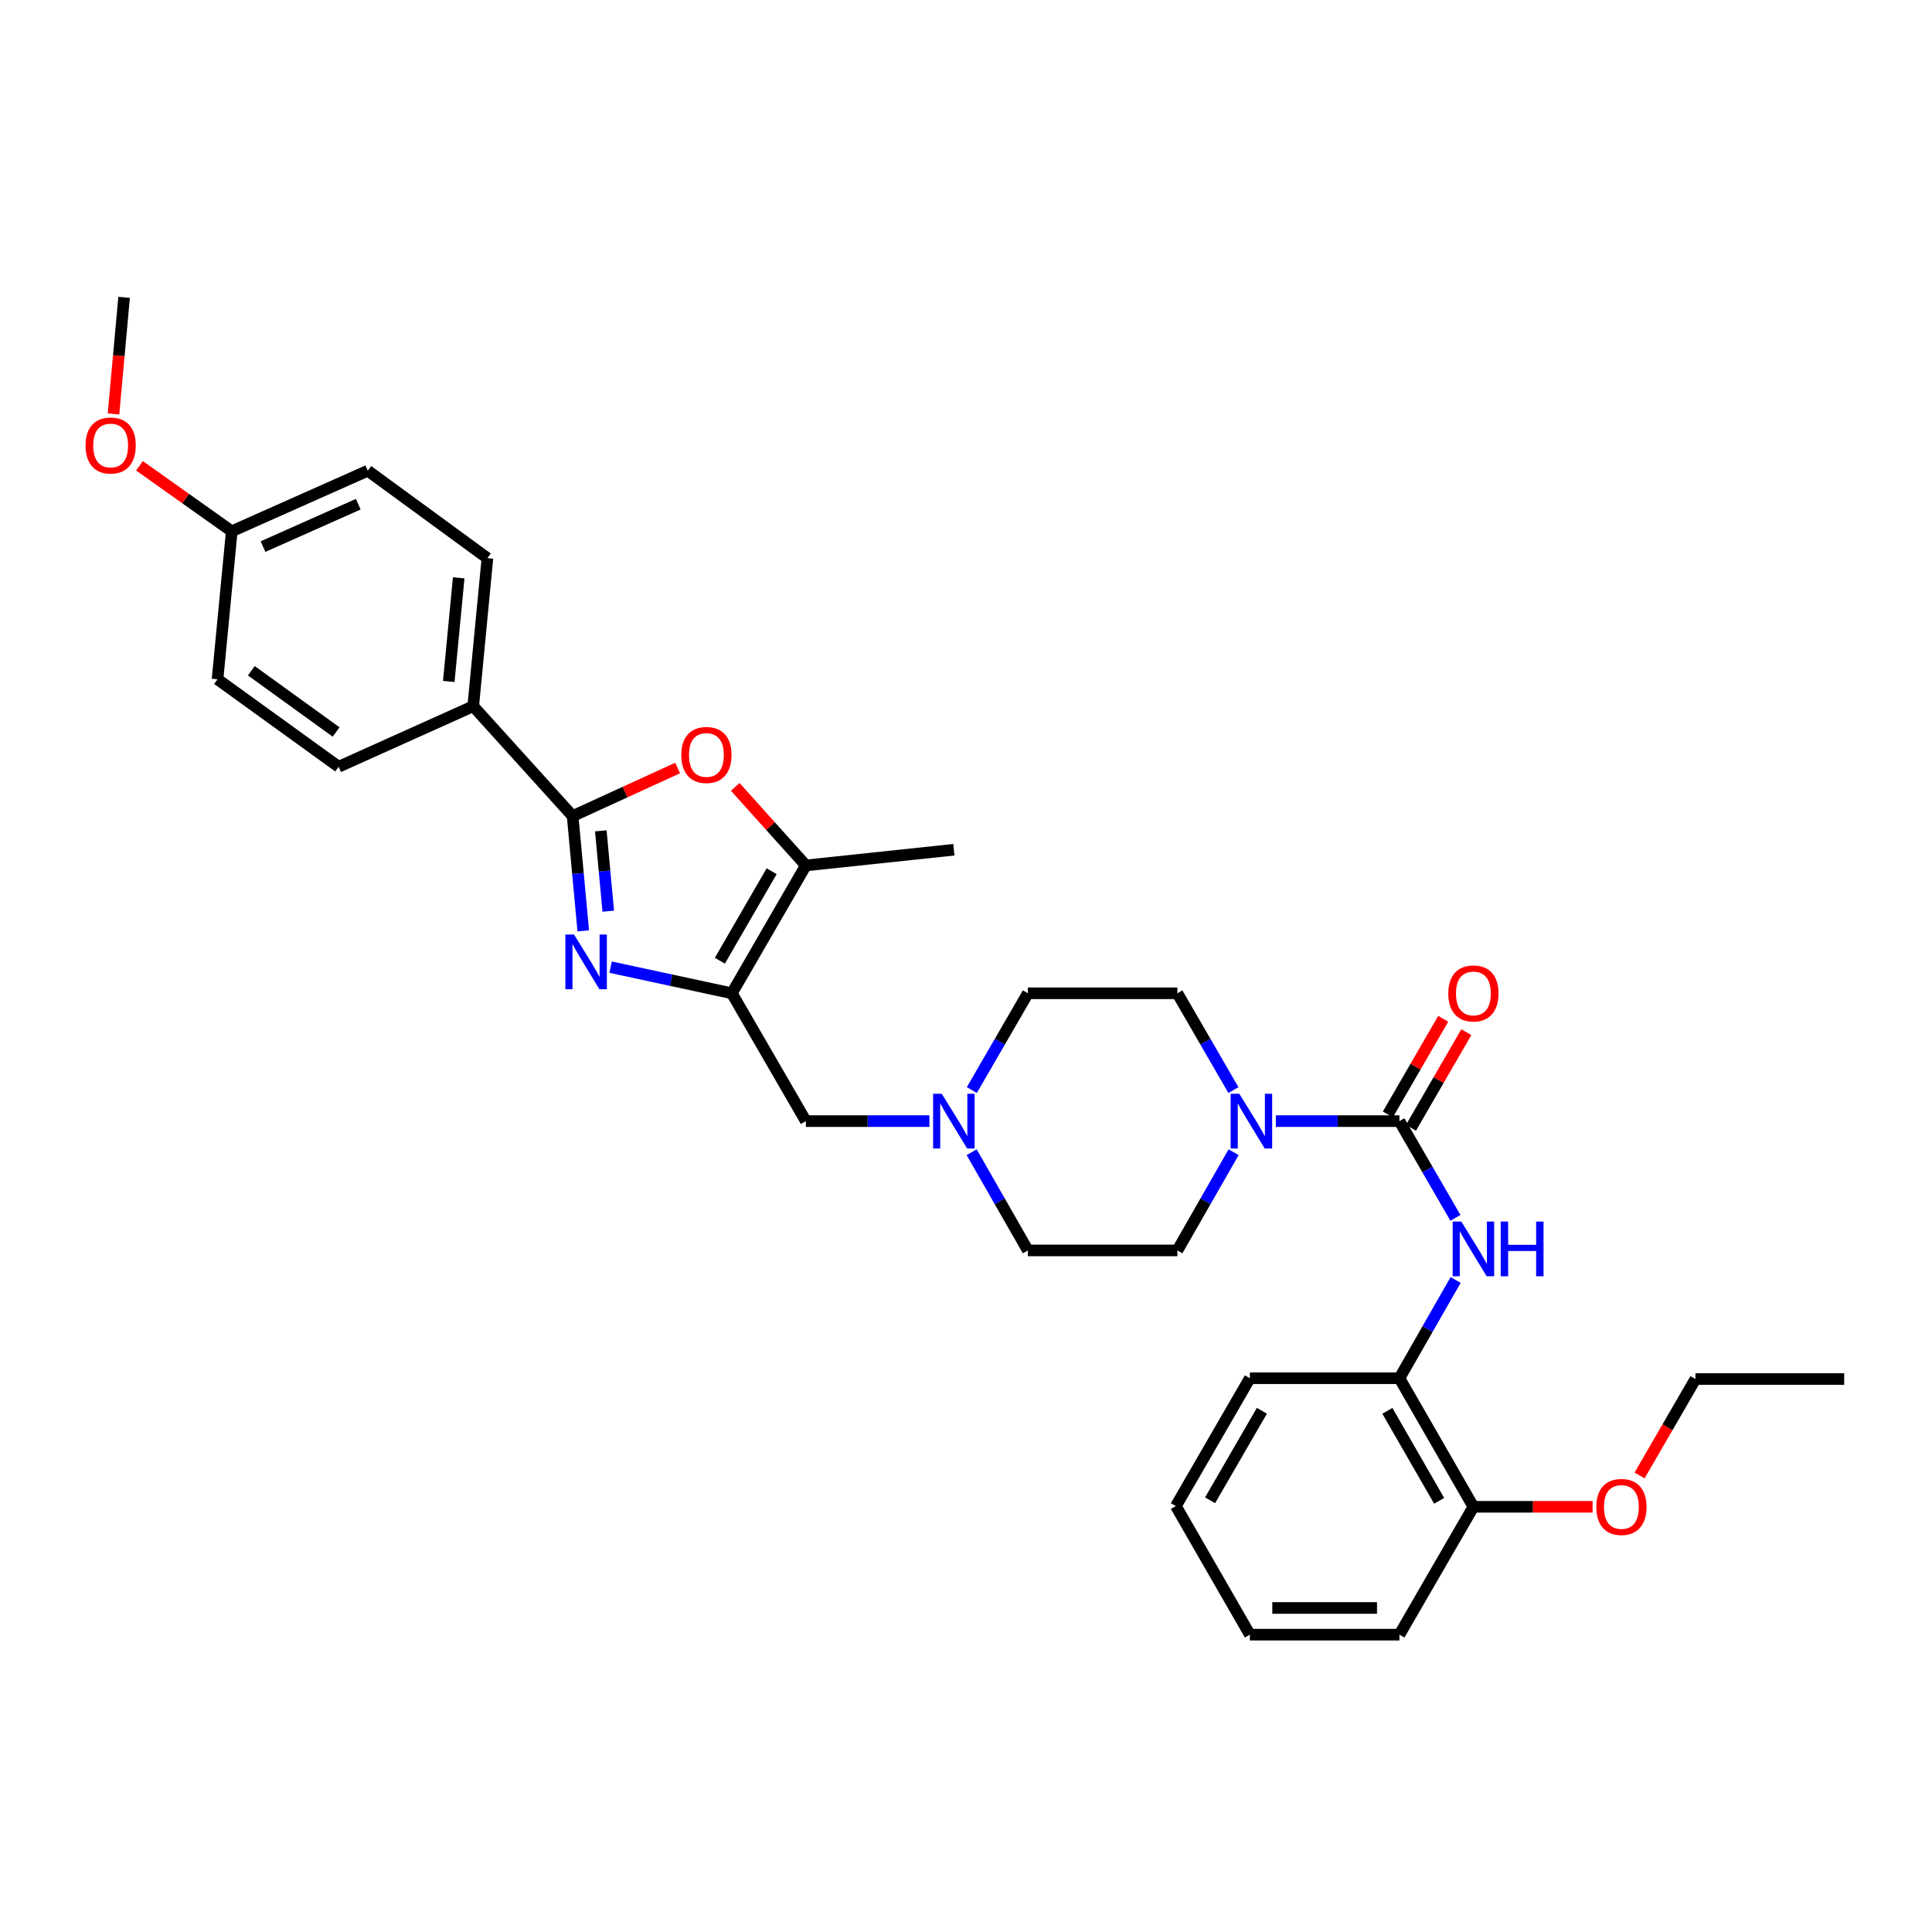 <?xml version='1.0' encoding='iso-8859-1'?>
<svg version='1.1' baseProfile='full'
              xmlns='http://www.w3.org/2000/svg'
                      xmlns:rdkit='http://www.rdkit.org/xml'
                      xmlns:xlink='http://www.w3.org/1999/xlink'
                  xml:space='preserve'
width='1000px' height='1000px' viewBox='0 0 1000 1000'>
<!-- END OF HEADER -->
<rect style='opacity:1.0;fill:#FFFFFF;stroke:none' width='1000' height='1000' x='0' y='0'> </rect>
<path class='bond-0' d='M 316.044,500.595 L 347.429,507.359' style='fill:none;fill-rule:evenodd;stroke:#0000FF;stroke-width:6px;stroke-linecap:butt;stroke-linejoin:miter;stroke-opacity:1' />
<path class='bond-0' d='M 347.429,507.359 L 378.813,514.122' style='fill:none;fill-rule:evenodd;stroke:#000000;stroke-width:6px;stroke-linecap:butt;stroke-linejoin:miter;stroke-opacity:1' />
<path class='bond-1' d='M 301.89,481.811 L 299.142,452.111' style='fill:none;fill-rule:evenodd;stroke:#0000FF;stroke-width:6px;stroke-linecap:butt;stroke-linejoin:miter;stroke-opacity:1' />
<path class='bond-1' d='M 299.142,452.111 L 296.395,422.411' style='fill:none;fill-rule:evenodd;stroke:#000000;stroke-width:6px;stroke-linecap:butt;stroke-linejoin:miter;stroke-opacity:1' />
<path class='bond-1' d='M 314.829,471.628 L 312.905,450.838' style='fill:none;fill-rule:evenodd;stroke:#0000FF;stroke-width:6px;stroke-linecap:butt;stroke-linejoin:miter;stroke-opacity:1' />
<path class='bond-1' d='M 312.905,450.838 L 310.982,430.048' style='fill:none;fill-rule:evenodd;stroke:#000000;stroke-width:6px;stroke-linecap:butt;stroke-linejoin:miter;stroke-opacity:1' />
<path class='bond-4' d='M 378.813,514.122 L 417.108,447.944' style='fill:none;fill-rule:evenodd;stroke:#000000;stroke-width:6px;stroke-linecap:butt;stroke-linejoin:miter;stroke-opacity:1' />
<path class='bond-4' d='M 372.594,497.272 L 399.4,450.948' style='fill:none;fill-rule:evenodd;stroke:#000000;stroke-width:6px;stroke-linecap:butt;stroke-linejoin:miter;stroke-opacity:1' />
<path class='bond-8' d='M 378.813,514.122 L 417.108,580.292' style='fill:none;fill-rule:evenodd;stroke:#000000;stroke-width:6px;stroke-linecap:butt;stroke-linejoin:miter;stroke-opacity:1' />
<path class='bond-3' d='M 296.395,422.411 L 323.563,409.965' style='fill:none;fill-rule:evenodd;stroke:#000000;stroke-width:6px;stroke-linecap:butt;stroke-linejoin:miter;stroke-opacity:1' />
<path class='bond-3' d='M 323.563,409.965 L 350.732,397.518' style='fill:none;fill-rule:evenodd;stroke:#FF0000;stroke-width:6px;stroke-linecap:butt;stroke-linejoin:miter;stroke-opacity:1' />
<path class='bond-10' d='M 296.395,422.411 L 244.938,365.533' style='fill:none;fill-rule:evenodd;stroke:#000000;stroke-width:6px;stroke-linecap:butt;stroke-linejoin:miter;stroke-opacity:1' />
<path class='bond-2' d='M 724.337,580.292 L 692.358,580.292' style='fill:none;fill-rule:evenodd;stroke:#000000;stroke-width:6px;stroke-linecap:butt;stroke-linejoin:miter;stroke-opacity:1' />
<path class='bond-2' d='M 692.358,580.292 L 660.379,580.292' style='fill:none;fill-rule:evenodd;stroke:#0000FF;stroke-width:6px;stroke-linecap:butt;stroke-linejoin:miter;stroke-opacity:1' />
<path class='bond-6' d='M 724.337,580.292 L 738.833,605.33' style='fill:none;fill-rule:evenodd;stroke:#000000;stroke-width:6px;stroke-linecap:butt;stroke-linejoin:miter;stroke-opacity:1' />
<path class='bond-6' d='M 738.833,605.33 L 753.328,630.368' style='fill:none;fill-rule:evenodd;stroke:#0000FF;stroke-width:6px;stroke-linecap:butt;stroke-linejoin:miter;stroke-opacity:1' />
<path class='bond-11' d='M 730.319,583.753 L 744.642,559.004' style='fill:none;fill-rule:evenodd;stroke:#000000;stroke-width:6px;stroke-linecap:butt;stroke-linejoin:miter;stroke-opacity:1' />
<path class='bond-11' d='M 744.642,559.004 L 758.965,534.255' style='fill:none;fill-rule:evenodd;stroke:#FF0000;stroke-width:6px;stroke-linecap:butt;stroke-linejoin:miter;stroke-opacity:1' />
<path class='bond-11' d='M 718.355,576.83 L 732.679,552.08' style='fill:none;fill-rule:evenodd;stroke:#000000;stroke-width:6px;stroke-linecap:butt;stroke-linejoin:miter;stroke-opacity:1' />
<path class='bond-11' d='M 732.679,552.08 L 747.002,527.331' style='fill:none;fill-rule:evenodd;stroke:#FF0000;stroke-width:6px;stroke-linecap:butt;stroke-linejoin:miter;stroke-opacity:1' />
<path class='bond-32' d='M 380.561,407.291 L 398.834,427.618' style='fill:none;fill-rule:evenodd;stroke:#FF0000;stroke-width:6px;stroke-linecap:butt;stroke-linejoin:miter;stroke-opacity:1' />
<path class='bond-32' d='M 398.834,427.618 L 417.108,447.944' style='fill:none;fill-rule:evenodd;stroke:#000000;stroke-width:6px;stroke-linecap:butt;stroke-linejoin:miter;stroke-opacity:1' />
<path class='bond-23' d='M 417.108,447.944 L 493.714,439.827' style='fill:none;fill-rule:evenodd;stroke:#000000;stroke-width:6px;stroke-linecap:butt;stroke-linejoin:miter;stroke-opacity:1' />
<path class='bond-5' d='M 638.513,596.38 L 623.959,621.801' style='fill:none;fill-rule:evenodd;stroke:#0000FF;stroke-width:6px;stroke-linecap:butt;stroke-linejoin:miter;stroke-opacity:1' />
<path class='bond-5' d='M 623.959,621.801 L 609.406,647.222' style='fill:none;fill-rule:evenodd;stroke:#000000;stroke-width:6px;stroke-linecap:butt;stroke-linejoin:miter;stroke-opacity:1' />
<path class='bond-34' d='M 638.417,564.22 L 623.911,539.171' style='fill:none;fill-rule:evenodd;stroke:#0000FF;stroke-width:6px;stroke-linecap:butt;stroke-linejoin:miter;stroke-opacity:1' />
<path class='bond-34' d='M 623.911,539.171 L 609.406,514.122' style='fill:none;fill-rule:evenodd;stroke:#000000;stroke-width:6px;stroke-linecap:butt;stroke-linejoin:miter;stroke-opacity:1' />
<path class='bond-9' d='M 753.427,662.526 L 738.882,687.947' style='fill:none;fill-rule:evenodd;stroke:#0000FF;stroke-width:6px;stroke-linecap:butt;stroke-linejoin:miter;stroke-opacity:1' />
<path class='bond-9' d='M 738.882,687.947 L 724.337,713.368' style='fill:none;fill-rule:evenodd;stroke:#000000;stroke-width:6px;stroke-linecap:butt;stroke-linejoin:miter;stroke-opacity:1' />
<path class='bond-7' d='M 481.059,580.292 L 449.083,580.292' style='fill:none;fill-rule:evenodd;stroke:#0000FF;stroke-width:6px;stroke-linecap:butt;stroke-linejoin:miter;stroke-opacity:1' />
<path class='bond-7' d='M 449.083,580.292 L 417.108,580.292' style='fill:none;fill-rule:evenodd;stroke:#000000;stroke-width:6px;stroke-linecap:butt;stroke-linejoin:miter;stroke-opacity:1' />
<path class='bond-17' d='M 503.019,564.22 L 517.522,539.171' style='fill:none;fill-rule:evenodd;stroke:#0000FF;stroke-width:6px;stroke-linecap:butt;stroke-linejoin:miter;stroke-opacity:1' />
<path class='bond-17' d='M 517.522,539.171 L 532.024,514.122' style='fill:none;fill-rule:evenodd;stroke:#000000;stroke-width:6px;stroke-linecap:butt;stroke-linejoin:miter;stroke-opacity:1' />
<path class='bond-18' d='M 502.923,596.379 L 517.473,621.801' style='fill:none;fill-rule:evenodd;stroke:#0000FF;stroke-width:6px;stroke-linecap:butt;stroke-linejoin:miter;stroke-opacity:1' />
<path class='bond-18' d='M 517.473,621.801 L 532.024,647.222' style='fill:none;fill-rule:evenodd;stroke:#000000;stroke-width:6px;stroke-linecap:butt;stroke-linejoin:miter;stroke-opacity:1' />
<path class='bond-14' d='M 724.337,713.368 L 762.632,779.922' style='fill:none;fill-rule:evenodd;stroke:#000000;stroke-width:6px;stroke-linecap:butt;stroke-linejoin:miter;stroke-opacity:1' />
<path class='bond-14' d='M 718.101,730.245 L 744.907,776.833' style='fill:none;fill-rule:evenodd;stroke:#000000;stroke-width:6px;stroke-linecap:butt;stroke-linejoin:miter;stroke-opacity:1' />
<path class='bond-25' d='M 724.337,713.368 L 646.933,713.368' style='fill:none;fill-rule:evenodd;stroke:#000000;stroke-width:6px;stroke-linecap:butt;stroke-linejoin:miter;stroke-opacity:1' />
<path class='bond-15' d='M 244.938,365.533 L 252.286,288.912' style='fill:none;fill-rule:evenodd;stroke:#000000;stroke-width:6px;stroke-linecap:butt;stroke-linejoin:miter;stroke-opacity:1' />
<path class='bond-15' d='M 232.281,352.72 L 237.425,299.086' style='fill:none;fill-rule:evenodd;stroke:#000000;stroke-width:6px;stroke-linecap:butt;stroke-linejoin:miter;stroke-opacity:1' />
<path class='bond-16' d='M 244.938,365.533 L 175.274,396.871' style='fill:none;fill-rule:evenodd;stroke:#000000;stroke-width:6px;stroke-linecap:butt;stroke-linejoin:miter;stroke-opacity:1' />
<path class='bond-12' d='M 609.406,647.222 L 532.024,647.222' style='fill:none;fill-rule:evenodd;stroke:#000000;stroke-width:6px;stroke-linecap:butt;stroke-linejoin:miter;stroke-opacity:1' />
<path class='bond-13' d='M 609.406,514.122 L 532.024,514.122' style='fill:none;fill-rule:evenodd;stroke:#000000;stroke-width:6px;stroke-linecap:butt;stroke-linejoin:miter;stroke-opacity:1' />
<path class='bond-22' d='M 762.632,779.922 L 793.477,779.922' style='fill:none;fill-rule:evenodd;stroke:#000000;stroke-width:6px;stroke-linecap:butt;stroke-linejoin:miter;stroke-opacity:1' />
<path class='bond-22' d='M 793.477,779.922 L 824.323,779.922' style='fill:none;fill-rule:evenodd;stroke:#FF0000;stroke-width:6px;stroke-linecap:butt;stroke-linejoin:miter;stroke-opacity:1' />
<path class='bond-26' d='M 762.632,779.922 L 724.337,846.1' style='fill:none;fill-rule:evenodd;stroke:#000000;stroke-width:6px;stroke-linecap:butt;stroke-linejoin:miter;stroke-opacity:1' />
<path class='bond-21' d='M 252.286,288.912 L 190.371,243.645' style='fill:none;fill-rule:evenodd;stroke:#000000;stroke-width:6px;stroke-linecap:butt;stroke-linejoin:miter;stroke-opacity:1' />
<path class='bond-20' d='M 175.274,396.871 L 112.59,351.596' style='fill:none;fill-rule:evenodd;stroke:#000000;stroke-width:6px;stroke-linecap:butt;stroke-linejoin:miter;stroke-opacity:1' />
<path class='bond-20' d='M 173.964,378.875 L 130.086,347.182' style='fill:none;fill-rule:evenodd;stroke:#000000;stroke-width:6px;stroke-linecap:butt;stroke-linejoin:miter;stroke-opacity:1' />
<path class='bond-19' d='M 119.954,274.99 L 112.59,351.596' style='fill:none;fill-rule:evenodd;stroke:#000000;stroke-width:6px;stroke-linecap:butt;stroke-linejoin:miter;stroke-opacity:1' />
<path class='bond-24' d='M 119.954,274.99 L 96.073,258.043' style='fill:none;fill-rule:evenodd;stroke:#000000;stroke-width:6px;stroke-linecap:butt;stroke-linejoin:miter;stroke-opacity:1' />
<path class='bond-24' d='M 96.073,258.043 L 72.192,241.095' style='fill:none;fill-rule:evenodd;stroke:#FF0000;stroke-width:6px;stroke-linecap:butt;stroke-linejoin:miter;stroke-opacity:1' />
<path class='bond-33' d='M 119.954,274.99 L 190.371,243.645' style='fill:none;fill-rule:evenodd;stroke:#000000;stroke-width:6px;stroke-linecap:butt;stroke-linejoin:miter;stroke-opacity:1' />
<path class='bond-33' d='M 136.138,282.916 L 185.429,260.974' style='fill:none;fill-rule:evenodd;stroke:#000000;stroke-width:6px;stroke-linecap:butt;stroke-linejoin:miter;stroke-opacity:1' />
<path class='bond-27' d='M 848.642,763.691 L 863.103,738.733' style='fill:none;fill-rule:evenodd;stroke:#FF0000;stroke-width:6px;stroke-linecap:butt;stroke-linejoin:miter;stroke-opacity:1' />
<path class='bond-27' d='M 863.103,738.733 L 877.564,713.775' style='fill:none;fill-rule:evenodd;stroke:#000000;stroke-width:6px;stroke-linecap:butt;stroke-linejoin:miter;stroke-opacity:1' />
<path class='bond-28' d='M 58.748,214.263 L 61.492,184.081' style='fill:none;fill-rule:evenodd;stroke:#FF0000;stroke-width:6px;stroke-linecap:butt;stroke-linejoin:miter;stroke-opacity:1' />
<path class='bond-28' d='M 61.492,184.081 L 64.236,153.9' style='fill:none;fill-rule:evenodd;stroke:#000000;stroke-width:6px;stroke-linecap:butt;stroke-linejoin:miter;stroke-opacity:1' />
<path class='bond-30' d='M 646.933,713.368 L 608.63,779.546' style='fill:none;fill-rule:evenodd;stroke:#000000;stroke-width:6px;stroke-linecap:butt;stroke-linejoin:miter;stroke-opacity:1' />
<path class='bond-30' d='M 653.15,730.219 L 626.338,776.543' style='fill:none;fill-rule:evenodd;stroke:#000000;stroke-width:6px;stroke-linecap:butt;stroke-linejoin:miter;stroke-opacity:1' />
<path class='bond-35' d='M 724.337,846.1 L 646.933,846.1' style='fill:none;fill-rule:evenodd;stroke:#000000;stroke-width:6px;stroke-linecap:butt;stroke-linejoin:miter;stroke-opacity:1' />
<path class='bond-35' d='M 712.726,832.278 L 658.543,832.278' style='fill:none;fill-rule:evenodd;stroke:#000000;stroke-width:6px;stroke-linecap:butt;stroke-linejoin:miter;stroke-opacity:1' />
<path class='bond-29' d='M 877.564,713.775 L 954.545,713.775' style='fill:none;fill-rule:evenodd;stroke:#000000;stroke-width:6px;stroke-linecap:butt;stroke-linejoin:miter;stroke-opacity:1' />
<path class='bond-31' d='M 608.63,779.546 L 646.933,846.1' style='fill:none;fill-rule:evenodd;stroke:#000000;stroke-width:6px;stroke-linecap:butt;stroke-linejoin:miter;stroke-opacity:1' />
<path  class='atom-0' d='M 297.115 483.705
L 306.395 498.705
Q 307.315 500.185, 308.795 502.865
Q 310.275 505.545, 310.355 505.705
L 310.355 483.705
L 314.115 483.705
L 314.115 512.025
L 310.235 512.025
L 300.275 495.625
Q 299.115 493.705, 297.875 491.505
Q 296.675 489.305, 296.315 488.625
L 296.315 512.025
L 292.635 512.025
L 292.635 483.705
L 297.115 483.705
' fill='#0000FF'/>
<path  class='atom-4' d='M 352.636 390.77
Q 352.636 383.97, 355.996 380.17
Q 359.356 376.37, 365.636 376.37
Q 371.916 376.37, 375.276 380.17
Q 378.636 383.97, 378.636 390.77
Q 378.636 397.65, 375.236 401.57
Q 371.836 405.45, 365.636 405.45
Q 359.396 405.45, 355.996 401.57
Q 352.636 397.69, 352.636 390.77
M 365.636 402.25
Q 369.956 402.25, 372.276 399.37
Q 374.636 396.45, 374.636 390.77
Q 374.636 385.21, 372.276 382.41
Q 369.956 379.57, 365.636 379.57
Q 361.316 379.57, 358.956 382.37
Q 356.636 385.17, 356.636 390.77
Q 356.636 396.49, 358.956 399.37
Q 361.316 402.25, 365.636 402.25
' fill='#FF0000'/>
<path  class='atom-6' d='M 641.464 566.132
L 650.744 581.132
Q 651.664 582.612, 653.144 585.292
Q 654.624 587.972, 654.704 588.132
L 654.704 566.132
L 658.464 566.132
L 658.464 594.452
L 654.584 594.452
L 644.624 578.052
Q 643.464 576.132, 642.224 573.932
Q 641.024 571.732, 640.664 571.052
L 640.664 594.452
L 636.984 594.452
L 636.984 566.132
L 641.464 566.132
' fill='#0000FF'/>
<path  class='atom-7' d='M 756.372 632.278
L 765.652 647.278
Q 766.572 648.758, 768.052 651.438
Q 769.532 654.118, 769.612 654.278
L 769.612 632.278
L 773.372 632.278
L 773.372 660.598
L 769.492 660.598
L 759.532 644.198
Q 758.372 642.278, 757.132 640.078
Q 755.932 637.878, 755.572 637.198
L 755.572 660.598
L 751.892 660.598
L 751.892 632.278
L 756.372 632.278
' fill='#0000FF'/>
<path  class='atom-7' d='M 776.772 632.278
L 780.612 632.278
L 780.612 644.318
L 795.092 644.318
L 795.092 632.278
L 798.932 632.278
L 798.932 660.598
L 795.092 660.598
L 795.092 647.518
L 780.612 647.518
L 780.612 660.598
L 776.772 660.598
L 776.772 632.278
' fill='#0000FF'/>
<path  class='atom-8' d='M 487.454 566.132
L 496.734 581.132
Q 497.654 582.612, 499.134 585.292
Q 500.614 587.972, 500.694 588.132
L 500.694 566.132
L 504.454 566.132
L 504.454 594.452
L 500.574 594.452
L 490.614 578.052
Q 489.454 576.132, 488.214 573.932
Q 487.014 571.732, 486.654 571.052
L 486.654 594.452
L 482.974 594.452
L 482.974 566.132
L 487.454 566.132
' fill='#0000FF'/>
<path  class='atom-12' d='M 749.632 514.202
Q 749.632 507.402, 752.992 503.602
Q 756.352 499.802, 762.632 499.802
Q 768.912 499.802, 772.272 503.602
Q 775.632 507.402, 775.632 514.202
Q 775.632 521.082, 772.232 525.002
Q 768.832 528.882, 762.632 528.882
Q 756.392 528.882, 752.992 525.002
Q 749.632 521.122, 749.632 514.202
M 762.632 525.682
Q 766.952 525.682, 769.272 522.802
Q 771.632 519.882, 771.632 514.202
Q 771.632 508.642, 769.272 505.842
Q 766.952 503.002, 762.632 503.002
Q 758.312 503.002, 755.952 505.802
Q 753.632 508.602, 753.632 514.202
Q 753.632 519.922, 755.952 522.802
Q 758.312 525.682, 762.632 525.682
' fill='#FF0000'/>
<path  class='atom-23' d='M 826.238 780.002
Q 826.238 773.202, 829.598 769.402
Q 832.958 765.602, 839.238 765.602
Q 845.518 765.602, 848.878 769.402
Q 852.238 773.202, 852.238 780.002
Q 852.238 786.882, 848.838 790.802
Q 845.438 794.682, 839.238 794.682
Q 832.998 794.682, 829.598 790.802
Q 826.238 786.922, 826.238 780.002
M 839.238 791.482
Q 843.558 791.482, 845.878 788.602
Q 848.238 785.682, 848.238 780.002
Q 848.238 774.442, 845.878 771.642
Q 843.558 768.802, 839.238 768.802
Q 834.918 768.802, 832.558 771.602
Q 830.238 774.402, 830.238 780.002
Q 830.238 785.722, 832.558 788.602
Q 834.918 791.482, 839.238 791.482
' fill='#FF0000'/>
<path  class='atom-25' d='M 44.271 230.586
Q 44.271 223.786, 47.631 219.986
Q 50.991 216.186, 57.271 216.186
Q 63.551 216.186, 66.911 219.986
Q 70.271 223.786, 70.271 230.586
Q 70.271 237.466, 66.871 241.386
Q 63.471 245.266, 57.271 245.266
Q 51.031 245.266, 47.631 241.386
Q 44.271 237.506, 44.271 230.586
M 57.271 242.066
Q 61.591 242.066, 63.911 239.186
Q 66.271 236.266, 66.271 230.586
Q 66.271 225.026, 63.911 222.226
Q 61.591 219.386, 57.271 219.386
Q 52.951 219.386, 50.591 222.186
Q 48.271 224.986, 48.271 230.586
Q 48.271 236.306, 50.591 239.186
Q 52.951 242.066, 57.271 242.066
' fill='#FF0000'/>
</svg>
